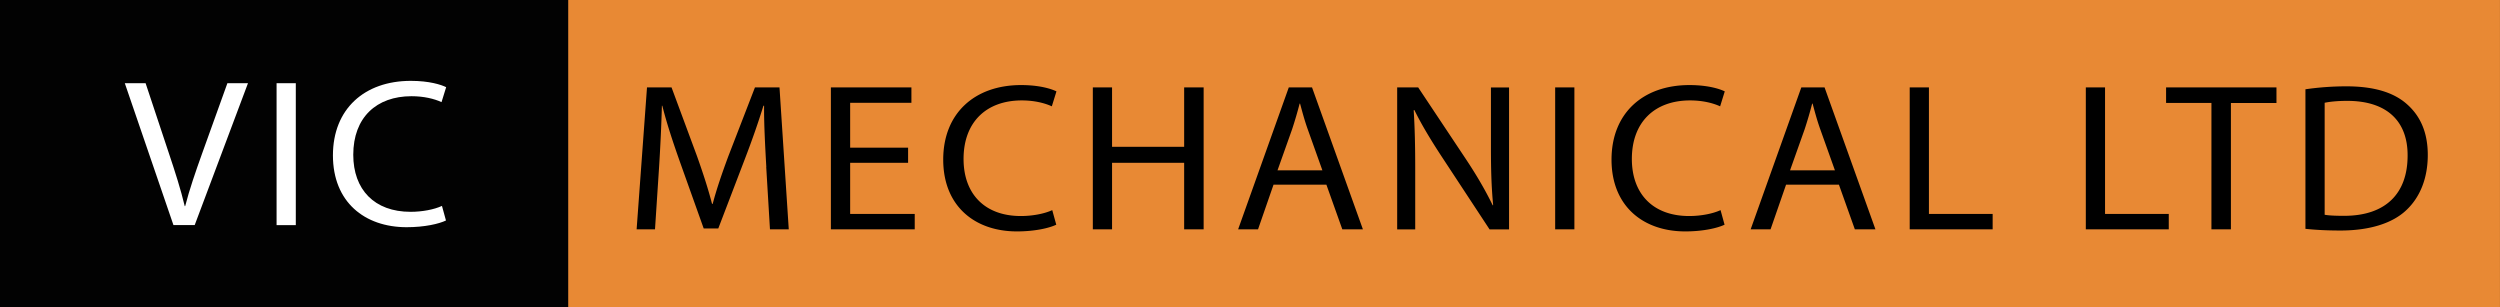 <svg width="488" height="60" fill="none" xmlns="http://www.w3.org/2000/svg"><path d="M488 0H0v60h488V0z" fill="#020202"/><path d="M487.993 0H110.916v60h377.077V0z" fill="#E88934"/><path d="M33.86 43.947l-9.499-27.704h4.06l4.534 13.642C34.21 33.624 35.288 37 36.061 40.24h.083c.822-3.21 2.026-6.703 3.321-10.315l4.924-13.69h4.019L38.004 43.939H33.86v.008zm23.881-27.704v27.704h-3.753V16.243h3.753zm29.317 26.795c-1.378.656-4.143 1.312-7.688 1.312-8.204 0-14.382-4.932-14.382-14.014 0-9.082 6.178-14.552 15.195-14.552 3.629 0 5.912.743 6.909 1.233l-.906 2.917c-1.428-.656-3.454-1.154-5.87-1.154-6.825 0-11.359 4.15-11.359 11.43 0 6.781 4.102 11.136 11.185 11.136 2.291 0 4.616-.45 6.128-1.154l.78 2.838.008.008z" fill="#fff"/><path d="M149.584 32.596c-.216-3.865-.473-8.504-.432-11.958h-.132c-.997 3.248-2.201 6.702-3.67 10.52l-5.14 13.437h-2.848l-4.708-13.192c-1.378-3.905-2.549-7.477-3.371-10.765h-.083c-.083 3.454-.299 8.093-.565 12.25l-.78 11.88h-3.587l2.026-27.703h4.791l4.965 13.397c1.212 3.415 2.2 6.45 2.939 9.327h.133c.731-2.798 1.769-5.833 3.064-9.327l5.181-13.397h4.791l1.81 27.704h-3.67l-.73-12.165.016-.008zm27.676-.822h-11.309v9.991h12.604v3.004h-16.366V17.065h15.719v3.003h-11.957v8.758h11.309v2.956-.008zm28.927 12.086c-1.378.656-4.143 1.312-7.689 1.312-8.203 0-14.381-4.932-14.381-14.014 0-9.082 6.178-14.552 15.195-14.552 3.629 0 5.912.743 6.908 1.233l-.905 2.917c-1.428-.656-3.454-1.154-5.87-1.154-6.825 0-11.359 4.15-11.359 11.43 0 6.781 4.102 11.136 11.185 11.136 2.291 0 4.616-.45 6.127-1.154l.781 2.838.008.008zm10.886-26.795v11.587h14.074V17.065h3.803v27.704h-3.803V31.782h-14.074V44.77h-3.753V17.065h3.753zm31.519 18.985l-3.022 8.71h-3.886l9.889-27.703h4.533l9.931 27.704h-4.019l-3.105-8.71h-10.321zm9.54-2.798l-2.848-7.975c-.647-1.81-1.079-3.454-1.511-5.059h-.083a78.045 78.045 0 01-1.47 5.012l-2.848 8.015h8.769l-.009.007zm14.597 11.517V17.065h4.102l9.325 14.014c2.159 3.248 3.844 6.165 5.223 9.003l.083-.04c-.349-3.699-.432-7.066-.432-11.382V17.073h3.537v27.704h-3.803l-9.241-14.054c-2.026-3.082-3.969-6.244-5.439-9.248l-.133.04c.216 3.494.299 6.821.299 11.43v11.84h-3.537l.016-.016zm34.592-27.704v27.704h-3.753V17.065h3.753zM336.64 43.86c-1.378.656-4.143 1.312-7.688 1.312-8.204 0-14.382-4.932-14.382-14.014 0-9.082 6.178-14.552 15.195-14.552 3.629 0 5.912.743 6.909 1.233l-.905 2.917c-1.429-.656-3.455-1.154-5.871-1.154-6.825 0-11.359 4.15-11.359 11.43 0 6.781 4.102 11.136 11.185 11.136 2.291 0 4.616-.45 6.128-1.154l.78 2.838.008.008zm11.999-7.81l-3.023 8.71h-3.886l9.89-27.703h4.533l9.931 27.704h-4.019l-3.105-8.71h-10.321zm9.54-2.798l-2.848-7.975c-.647-1.81-1.079-3.454-1.511-5.059h-.083a78.045 78.045 0 01-1.47 5.012l-2.848 8.015h8.769l-.009.007zm14.596-16.187h3.753v24.7h12.439v3.004h-16.192V17.065zm34.377 0h3.753v24.7h12.439v3.004h-16.192V17.065zm24.52 3.035h-8.852v-3.043h21.547V20.1h-8.892v24.66h-3.803V20.1zm18.349-2.672a56.005 56.005 0 017.988-.577c5.397 0 9.242 1.194 11.791 3.454 2.591 2.261 4.102 5.47 4.102 9.944 0 4.473-1.47 8.22-4.185 10.765-2.724 2.593-7.207 3.984-12.87 3.984-2.674 0-4.924-.127-6.826-.332V17.428zm3.754 24.495c.946.166 2.333.206 3.802.206 8.03 0 12.389-4.276 12.389-11.754.041-6.537-3.844-10.686-11.791-10.686-1.943 0-3.412.166-4.4.371v21.871-.008z" fill="#000"/></svg>